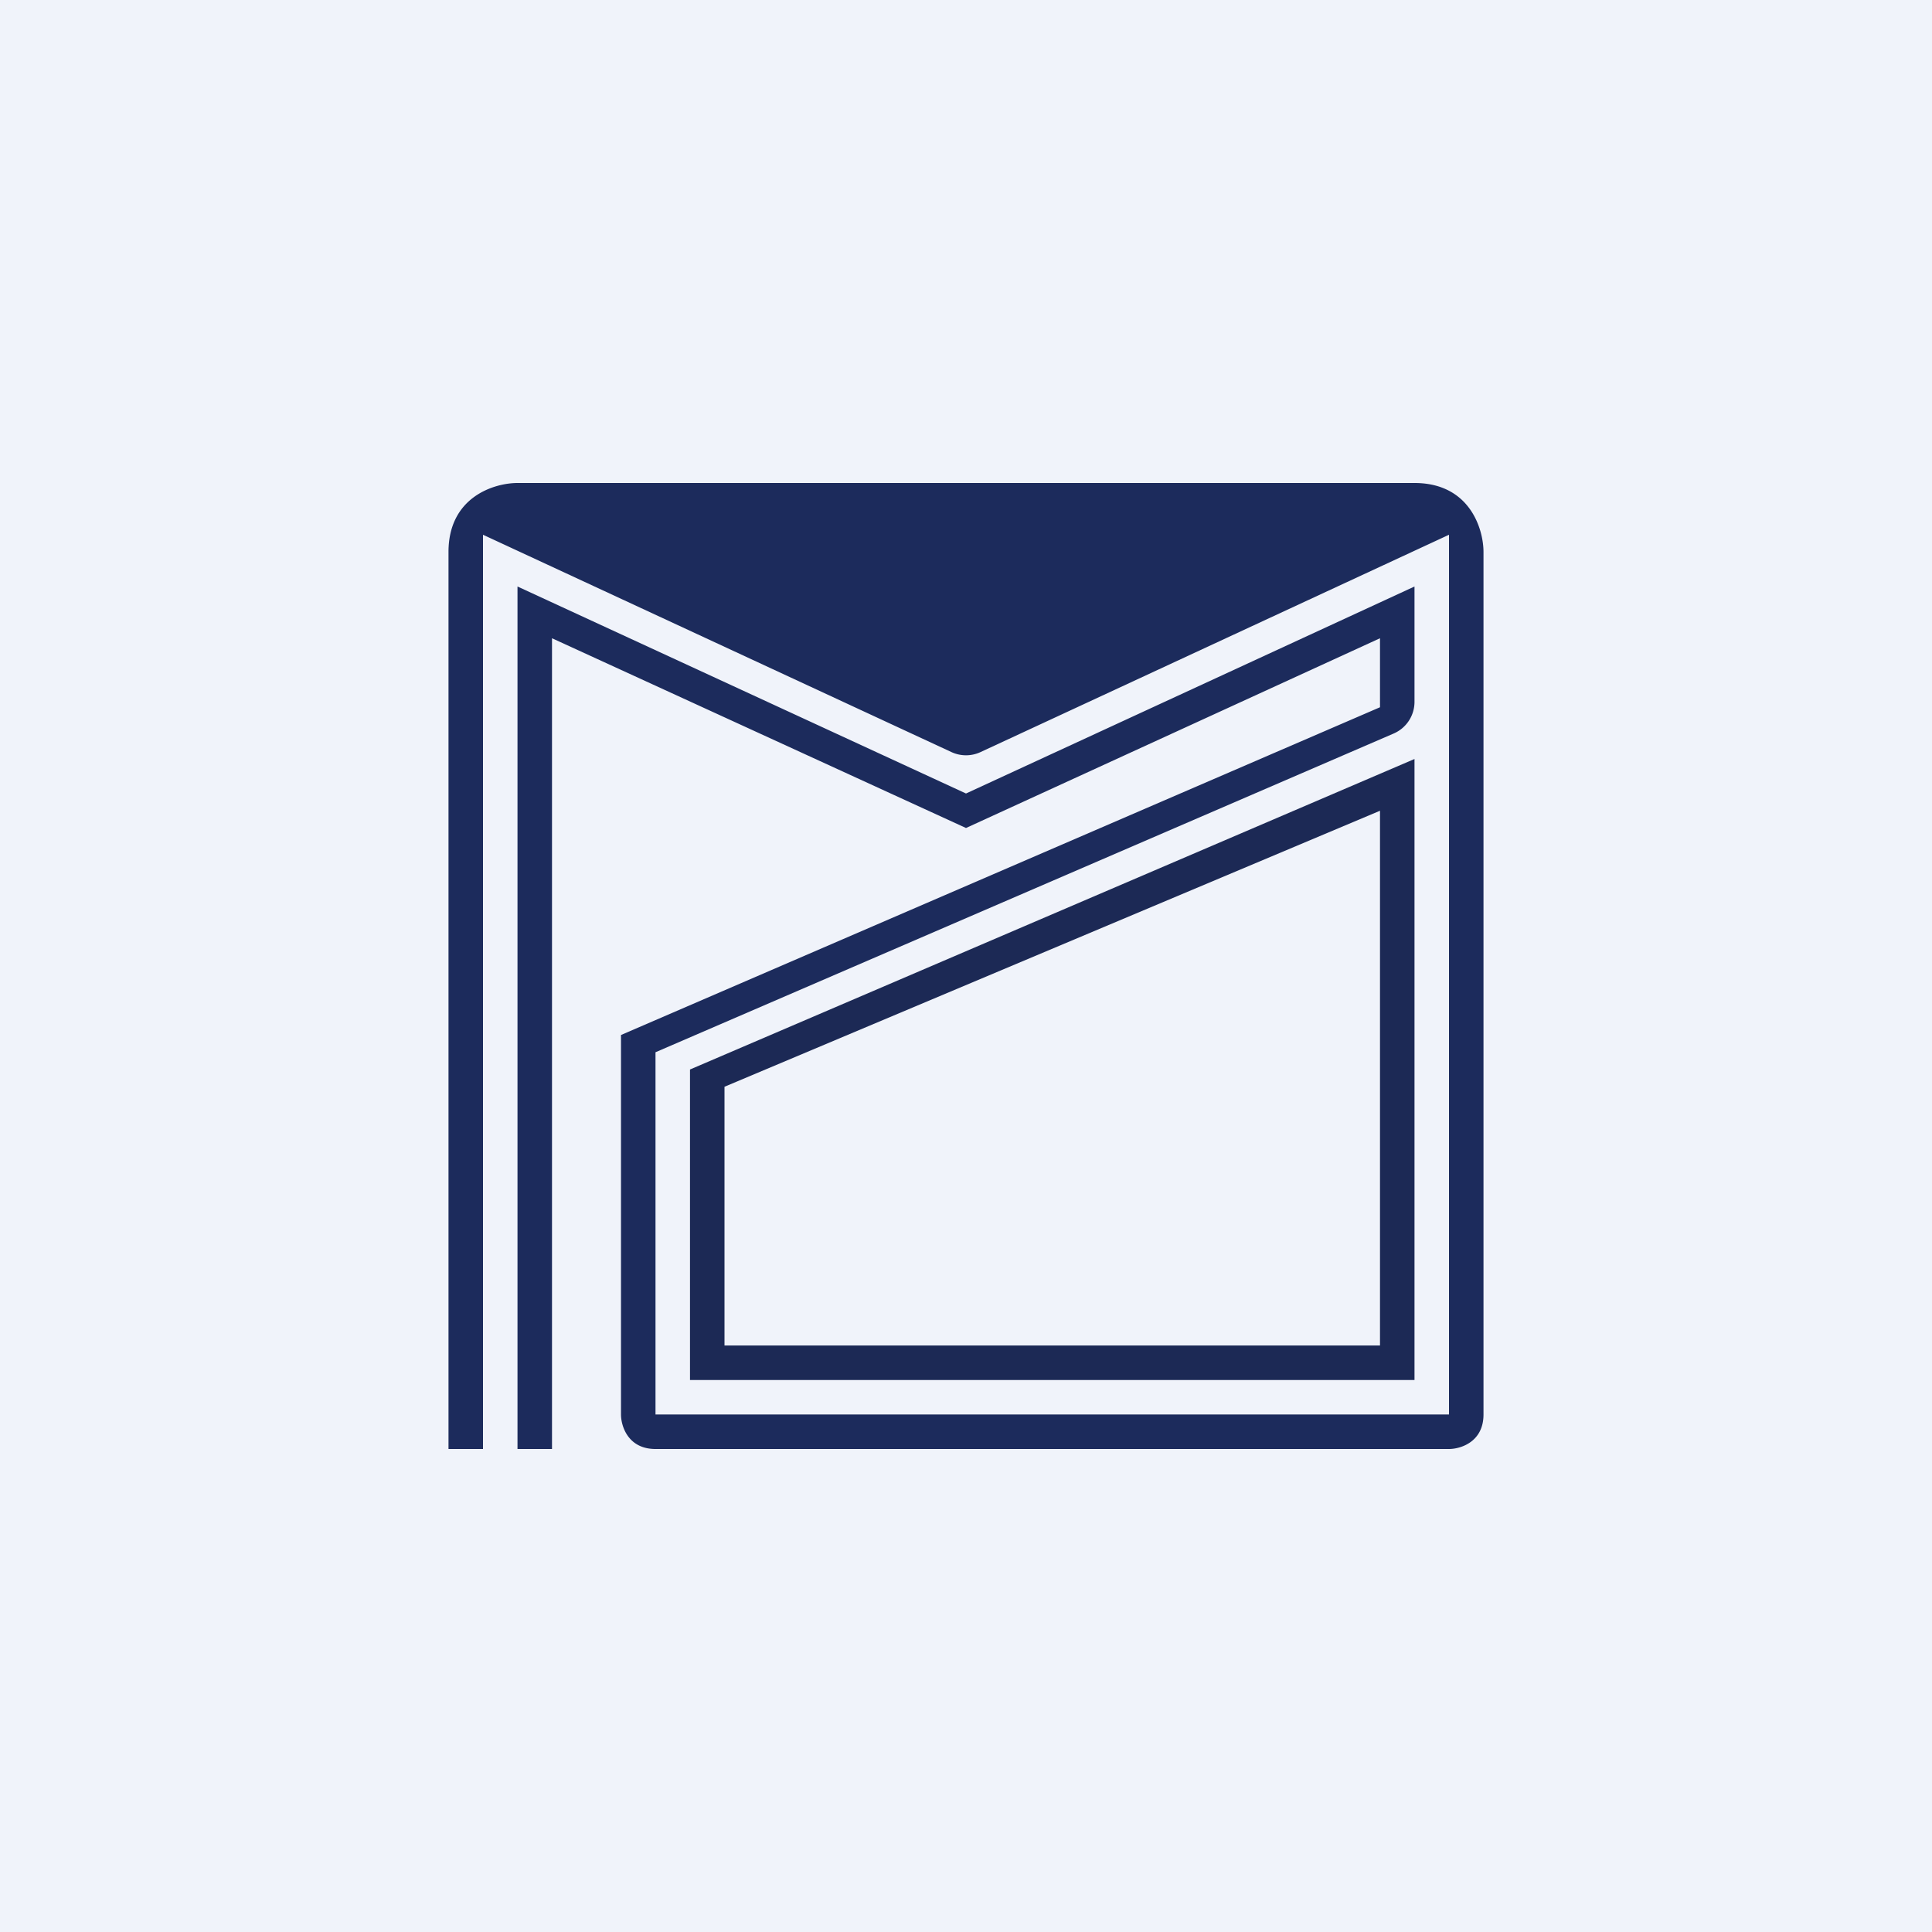 <!-- by TradingView --><svg width="56" height="56" viewBox="0 0 56 56" xmlns="http://www.w3.org/2000/svg"><path fill="#F0F3FA" d="M0 0h56v56H0z"/><path d="M14 42h-1V16c0-1.6 1.33-2 2-2h26c1.6 0 2 1.33 2 2v25c0 .8-.67 1-1 1H19c-.8 0-1-.67-1-1V30l22-9.5v-2L28 24l-12-5.5V42h-1V17l13 6 13-6v3.34a1 1 0 0 1-.6.92L19 30.5V41h23V15.5l-13.58 6.3a1 1 0 0 1-.84 0L14 15.5V42Z" fill="#1C2B5C"/><path d="M41 40H20v-9l21-9v18Zm-1-16.5-19 8V39h19V23.5Z" fill="#1C2955"/></svg>